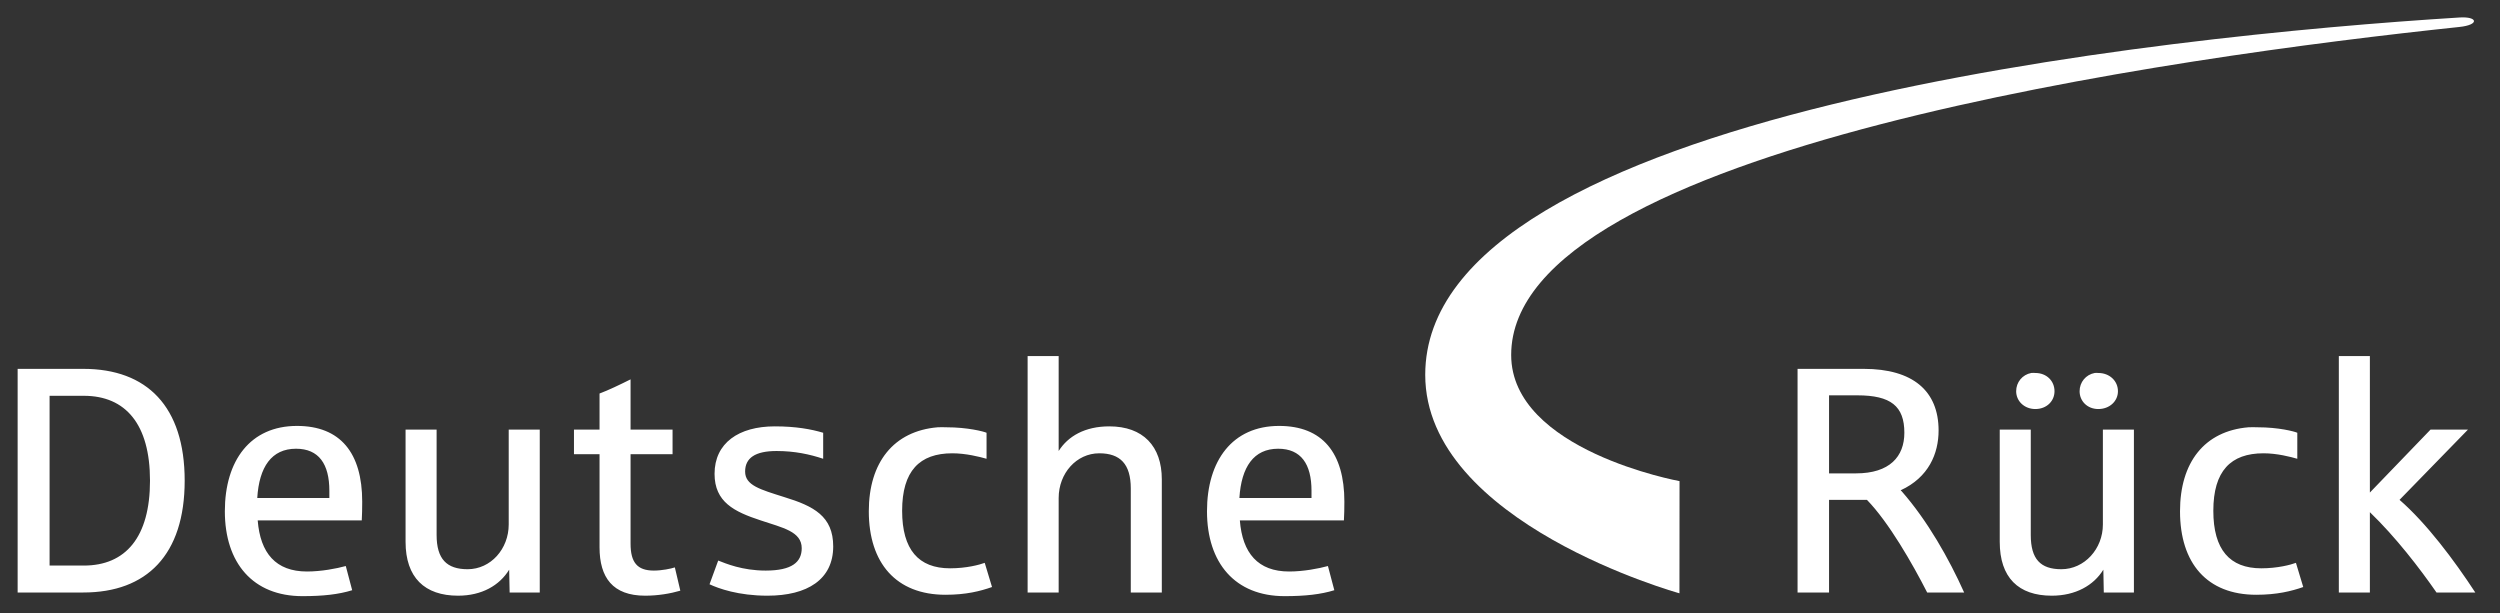 <svg width="163" height="40" viewBox="0 0 163 40" fill="none" xmlns="http://www.w3.org/2000/svg">
<rect x="0" y="0" width="163" height="40" fill="#333333" stroke="none"/>
<path fill-rule="evenodd" clip-rule="evenodd" d="M67.001 23.217V38.631H69.025V32.471C69.025 30.858 70.186 29.555 71.673 29.555C73.035 29.555 73.727 30.254 73.727 31.846V38.631H75.75V31.251C75.75 29.093 74.528 27.799 72.328 27.799C70.735 27.799 69.633 28.442 69.025 29.406V23.217H67.001ZM152.492 23.217V38.631H154.516V33.394C156.191 35.006 157.771 37.059 158.86 38.631H161.389C160.006 36.514 158.209 34.12 156.45 32.59L160.913 28.008H158.473L154.516 32.114V23.217H152.492ZM1.15 24.05V38.631H5.435C9.563 38.631 12.041 36.18 12.041 31.34C12.041 26.501 9.583 24.05 5.435 24.05H1.15ZM117.201 24.05V38.631H119.254V32.59H121.724C123.149 34.055 124.689 36.745 125.652 38.631H128.062C127.078 36.431 125.661 33.931 123.985 32.025C123.965 32.005 123.926 31.987 123.926 31.965C125.748 31.127 126.396 29.575 126.396 28.067C126.396 25.49 124.721 24.05 121.516 24.05H117.201ZM132.436 24.318C131.859 24.427 131.454 24.921 131.454 25.508C131.454 26.157 131.992 26.669 132.704 26.669C133.437 26.669 133.954 26.157 133.954 25.508C133.954 24.837 133.437 24.318 132.704 24.318C132.615 24.318 132.519 24.302 132.436 24.318ZM136.572 24.318C135.995 24.427 135.59 24.921 135.59 25.508C135.59 26.157 136.099 26.669 136.81 26.669C137.544 26.669 138.09 26.157 138.09 25.508C138.09 24.837 137.544 24.318 136.81 24.318C136.721 24.318 136.655 24.302 136.572 24.318ZM41.113 24.734C40.4 25.09 39.656 25.447 39.09 25.657V28.008H37.423V29.614H39.09V35.685C39.09 37.655 39.95 38.839 42.066 38.839C42.905 38.839 43.707 38.701 44.357 38.512L44 36.994C43.749 37.079 43.155 37.202 42.631 37.202C41.542 37.202 41.113 36.662 41.113 35.447V29.614H43.851V28.008H41.113V24.734ZM119.254 25.776H121.099C123.277 25.776 124.164 26.477 124.164 28.216C124.164 29.766 123.208 30.864 121.01 30.864H119.254V25.776ZM3.233 25.806H5.465C8.188 25.806 9.78 27.654 9.78 31.34C9.78 35.028 8.188 36.875 5.465 36.875H3.233V25.806ZM19.361 27.77C16.324 27.77 14.66 30.024 14.66 33.334C14.66 36.707 16.493 38.869 19.718 38.869C21.06 38.869 22.082 38.755 22.962 38.482L22.545 36.905C21.937 37.073 20.937 37.262 20.016 37.262C17.984 37.262 16.97 36.067 16.802 33.929H23.587C23.607 33.573 23.616 33.15 23.616 32.709C23.616 29.525 22.189 27.77 19.361 27.77ZM83.397 27.77C80.36 27.77 78.696 30.024 78.696 33.334C78.696 36.707 80.528 38.869 83.754 38.869C85.095 38.869 86.118 38.755 86.998 38.482L86.581 36.905C85.973 37.073 84.973 37.262 84.052 37.262C82.02 37.262 81.006 36.067 80.838 33.929H87.623C87.644 33.573 87.653 33.15 87.653 32.709C87.653 29.525 86.225 27.77 83.397 27.77ZM50.516 27.799C48.17 27.799 46.589 28.882 46.589 30.894C46.589 32.736 47.875 33.364 49.594 33.929C51.039 34.411 52.272 34.655 52.272 35.744C52.272 36.645 51.639 37.202 49.921 37.202C48.392 37.202 47.309 36.737 46.827 36.548L46.261 38.095C46.847 38.368 48.133 38.839 50.04 38.839C52.637 38.839 54.325 37.783 54.325 35.625C54.325 33.655 53.048 32.997 51.141 32.412C49.549 31.908 48.582 31.646 48.582 30.745C48.582 29.864 49.232 29.406 50.635 29.406C51.808 29.406 52.791 29.618 53.671 29.912V28.216C52.895 27.985 51.9 27.799 50.516 27.799ZM61.139 27.859C58.264 28.101 56.646 30.153 56.646 33.334C56.646 36.729 58.44 38.779 61.645 38.779C62.986 38.779 63.906 38.546 64.68 38.274L64.204 36.697C63.869 36.823 63.012 37.054 61.943 37.054C59.89 37.054 58.819 35.838 58.819 33.304C58.818 30.706 59.955 29.555 62.092 29.555C62.971 29.555 63.883 29.786 64.323 29.912V28.216C64.134 28.131 63.088 27.859 61.705 27.859C61.502 27.859 61.331 27.843 61.139 27.859ZM146.6 27.859C143.724 28.101 142.137 30.153 142.137 33.334C142.137 36.729 143.901 38.779 147.106 38.779C148.448 38.779 149.396 38.546 150.171 38.274L149.695 36.697C149.36 36.823 148.502 37.054 147.433 37.054C145.38 37.054 144.309 35.838 144.309 33.304C144.309 30.706 145.445 29.555 147.582 29.555C148.462 29.555 149.345 29.786 149.784 29.912V28.216C149.596 28.131 148.577 27.859 147.195 27.859C146.992 27.859 146.792 27.843 146.6 27.859ZM26.443 28.008V35.328C26.443 37.654 27.687 38.839 29.865 38.839C31.415 38.839 32.57 38.169 33.198 37.143L33.228 38.631H35.192V28.008H33.168V34.197C33.168 35.789 31.998 37.113 30.49 37.113C29.129 37.113 28.467 36.453 28.467 34.881V28.008H26.443ZM130.383 28.008V35.328C130.383 37.654 131.597 38.839 133.775 38.839C135.326 38.839 136.509 38.169 137.138 37.143L137.167 38.631H139.131V28.008H137.108V34.197C137.108 35.789 135.908 37.113 134.4 37.113C133.038 37.113 132.406 36.453 132.406 34.881V28.008H130.383ZM19.302 29.257C20.788 29.257 21.474 30.256 21.474 31.995V32.471H16.773C16.897 30.438 17.709 29.257 19.302 29.257ZM83.338 29.257C84.825 29.257 85.51 30.256 85.51 31.995V32.471H80.808C80.935 30.438 81.745 29.257 83.338 29.257Z" fill="white"/>
<path d="M160.344 1.759C161.677 1.621 161.561 1.065 160.367 1.14C141.056 2.342 92.925 7.309 92.925 24.436C92.925 34.103 109.5 38.683 109.5 38.683L109.506 31.369C109.506 31.369 98.529 29.373 98.529 23.143C98.529 9.633 142.101 3.686 160.344 1.759Z" fill="white"/>
</svg>
